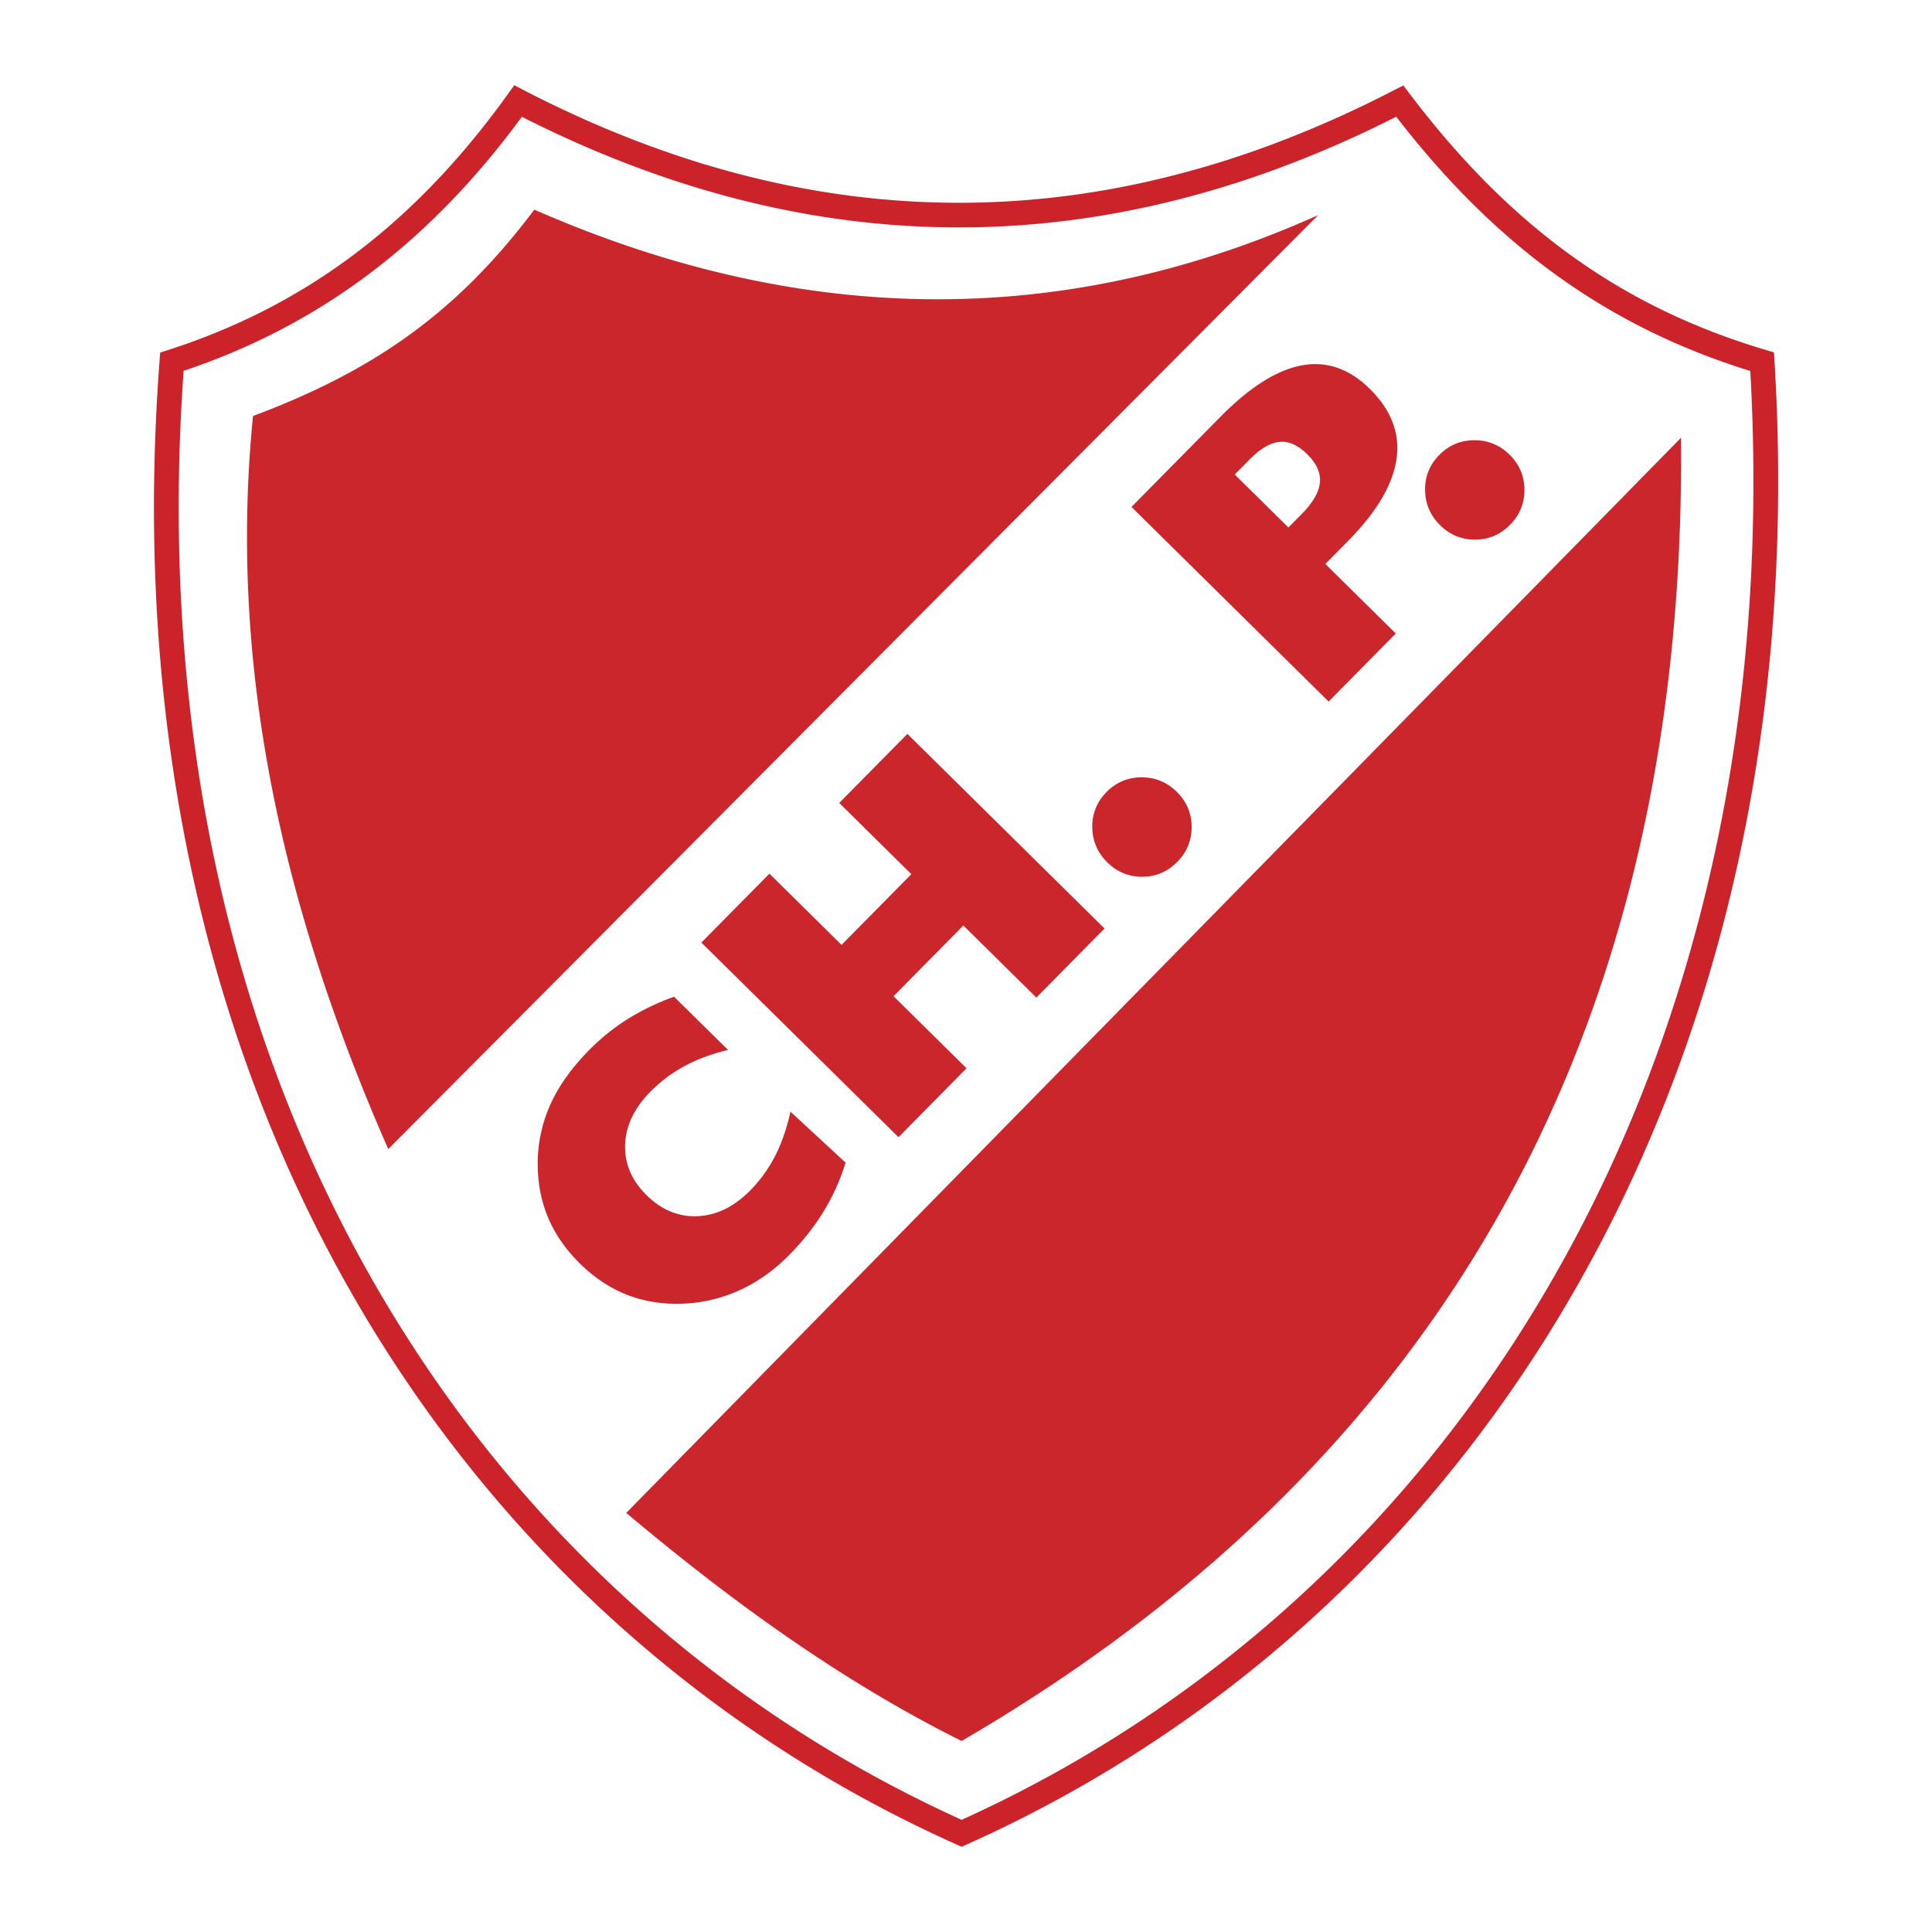<svg xmlns="http://www.w3.org/2000/svg" width="2500" height="2500" viewBox="0 0 192.756 192.756"><path fill-rule="evenodd" clip-rule="evenodd" fill="#fff" d="M0 0h192.756v192.756H0V0z"/><path d="M51.689 10.083C41.975 23.627 30.642 31.752 17.15 36.088c-5.397 71.513 29.142 124.607 78.791 146.82 49.649-22.211 84.188-75.307 79.872-146.82-14.572-4.334-25.904-12.461-36.158-26.005-29.323 15.17-58.645 15.17-87.966 0z" fill-rule="evenodd" clip-rule="evenodd" fill="#fff"/><path d="M52.067 11.655c-4.756 6.475-9.903 11.705-15.5 15.869-5.618 4.18-11.68 7.276-18.246 9.472-.688 9.657-.644 18.975.074 27.921.739 9.213 2.183 18.007 4.264 26.35 10.669 42.769 38.115 74.38 73.286 90.296a127.601 127.601 0 0 0 19.21-10.783 128.338 128.338 0 0 0 17.561-14.398c27.912-27.35 44.76-68.65 41.912-119.37-7.076-2.193-13.404-5.291-19.229-9.477-5.801-4.168-11.086-9.405-16.098-15.891a112.197 112.197 0 0 1-11.535 5.068 97.985 97.985 0 0 1-12.475 3.743c-21.087 4.799-42.162 1.867-63.224-8.8zM35.105 25.554c5.626-4.186 10.798-9.515 15.583-16.187l.619-.862.943.487c20.847 10.786 41.681 13.809 62.503 9.069a95.719 95.719 0 0 0 12.156-3.647 110.514 110.514 0 0 0 12.18-5.421l.016-.01.912-.456.617.816C145.689 16.02 151 21.354 156.83 25.544c5.82 4.183 12.174 7.238 19.328 9.366l.832.248.053.858c3.131 51.863-14.051 94.134-42.607 122.115a130.804 130.804 0 0 1-17.898 14.678 130.135 130.135 0 0 1-20.09 11.217l-.006.002-.499.225-.501-.225c-36.082-16.143-64.255-48.432-75.167-92.175-2.125-8.519-3.595-17.445-4.341-26.743-.747-9.314-.774-19.028-.014-29.105v-.007l.062-.822.794-.255c6.618-2.128 12.706-5.183 18.329-9.367z" fill="#cc2229"/><path d="M62.482 150.943c10.522 8.85 21.496 16.795 33.459 22.756 48.391-28.174 72.315-71.514 71.776-130.026L62.482 150.943zM53.308 20.918c26.803 11.738 52.844 11.918 78.208.542l-92.779 93.184c-10.434-23.748-16.01-47.947-13.492-73.138 12.053-4.515 20.328-10.295 28.063-20.588zM72.638 104.752c-1.584.379-3.02.904-4.29 1.586a14.238 14.238 0 0 0-3.466 2.59c-1.61 1.631-2.446 3.391-2.513 5.275-.065 1.885.647 3.564 2.137 5.035 1.5 1.48 3.199 2.182 5.09 2.1 1.892-.082 3.645-.938 5.254-2.568a13.959 13.959 0 0 0 2.498-3.465c.653-1.291 1.157-2.758 1.518-4.396l5.5 5.09a21.424 21.424 0 0 1-2.181 4.844c-.919 1.514-2.073 2.975-3.45 4.371-1.499 1.518-3.138 2.684-4.906 3.494a14.944 14.944 0 0 1-5.626 1.354c-2.021.086-3.9-.203-5.607-.867-1.71-.662-3.3-1.715-4.752-3.148-1.459-1.441-2.54-3.023-3.231-4.74-.691-1.717-1.011-3.592-.961-5.611a14.324 14.324 0 0 1 1.353-5.703c.84-1.785 2.104-3.537 3.788-5.242a21.436 21.436 0 0 1 3.834-3.084 24.205 24.205 0 0 1 4.625-2.223l5.386 5.308zm17.008 8.707L69.977 94.041l6.788-6.875 7.197 7.105 6.965-7.055-7.197-7.105 6.802-6.89 19.669 19.417-6.803 6.89-7.284-7.19-6.965 7.055 7.283 7.189-6.786 6.877zm20.827-27.426c-.98-.968-1.479-2.139-1.496-3.499-.016-1.36.461-2.539 1.42-3.511.961-.973 2.129-1.467 3.488-1.469 1.365-.005 2.547.482 3.529 1.454.973.959 1.469 2.127 1.477 3.48.004 1.356-.475 2.531-1.436 3.503-.971.984-2.139 1.479-3.488 1.483-1.348.005-2.52-.478-3.492-1.438l-.002-.003zm18.072-33.406l1.305-1.32c1.137-1.152 1.75-2.208 1.838-3.164.09-.959-.332-1.901-1.26-2.816-.928-.917-1.855-1.33-2.773-1.238-.922.087-1.936.689-3.037 1.804l-1.428 1.447 5.355 5.287zm4.012 17.366l-19.67-19.417 8.893-9.007c2.914-2.952 5.617-4.656 8.094-5.114 2.479-.462 4.752.326 6.801 2.35 2.137 2.109 3.021 4.445 2.654 6.993-.365 2.556-1.977 5.28-4.824 8.164l-2.273 2.304 7.027 6.939-6.702 6.788zm11.121-17.595c-.98-.967-1.479-2.139-1.496-3.5-.016-1.36.461-2.538 1.42-3.51.961-.973 2.129-1.467 3.488-1.468 1.365-.005 2.547.481 3.529 1.453.973.96 1.467 2.128 1.477 3.481.006 1.357-.475 2.531-1.436 3.503-.971.984-2.139 1.479-3.486 1.483-1.35.005-2.521-.479-3.492-1.438l-.004-.004z" fill-rule="evenodd" clip-rule="evenodd" fill="#cc262d"/></svg>